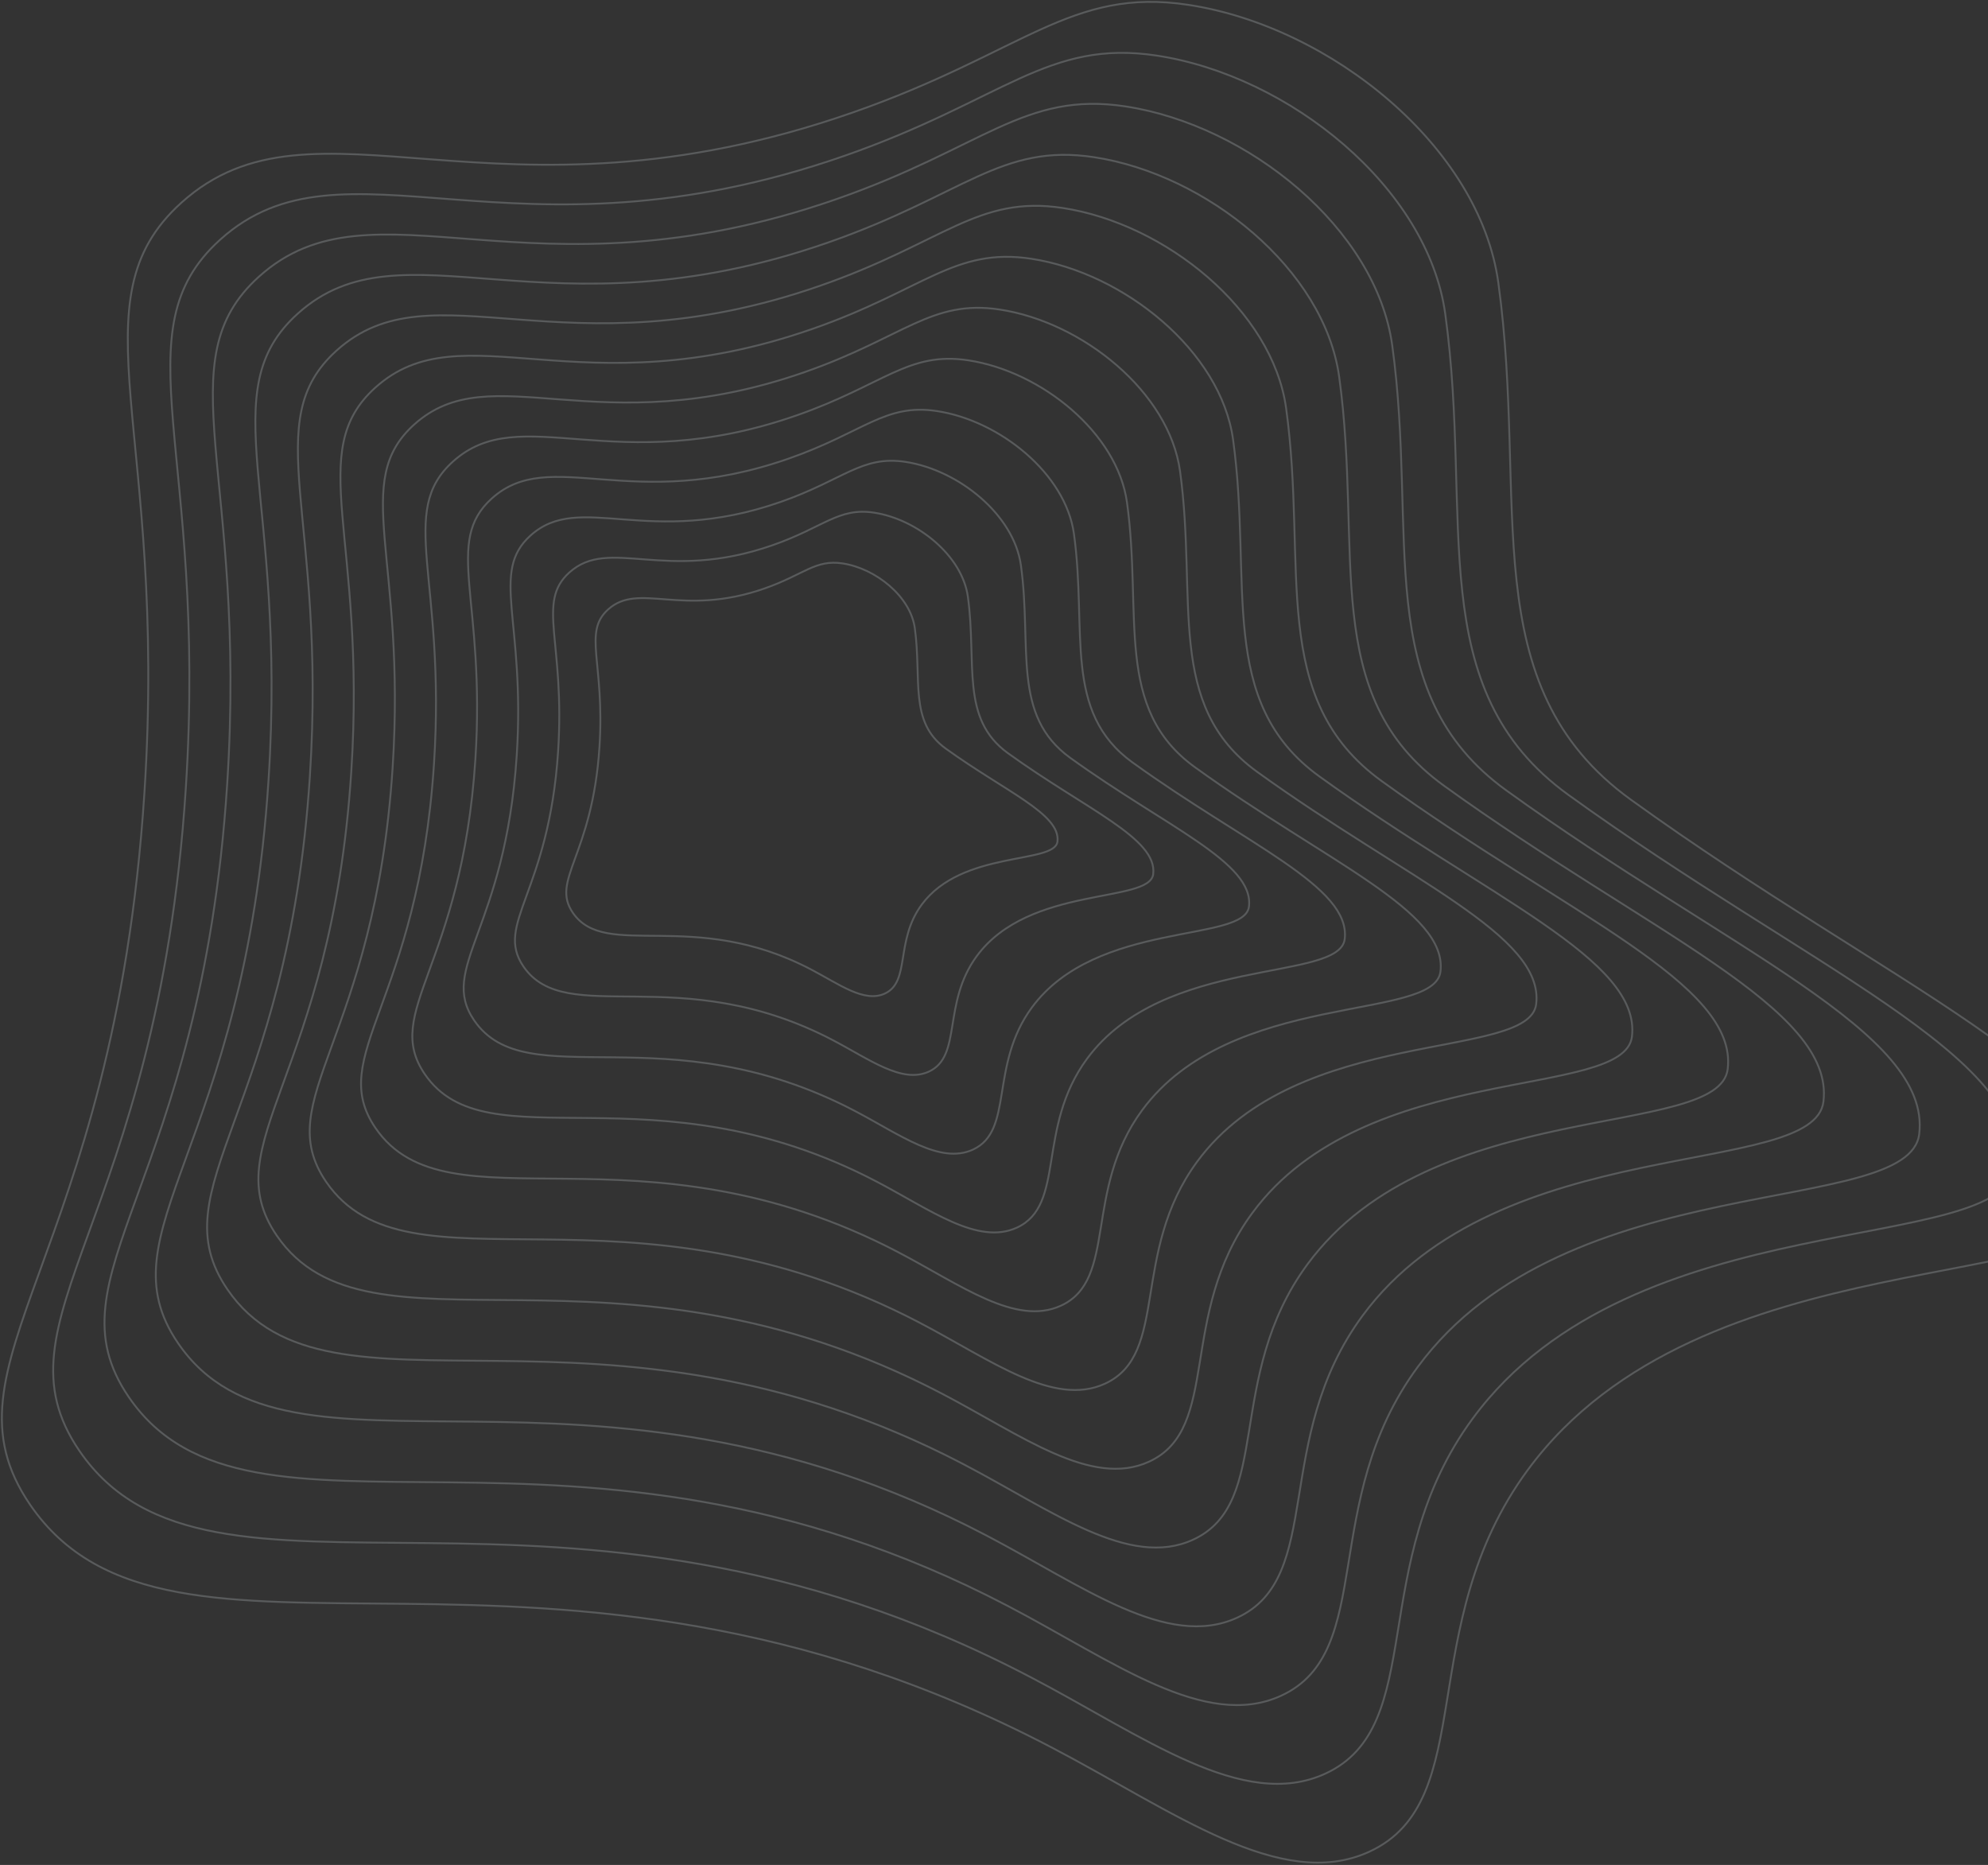 <svg width="1064" height="998" viewBox="0 0 1064 998" fill="none" xmlns="http://www.w3.org/2000/svg">
<rect x="0" y="0" width="1064" height="998" fill="#333333" stroke="none"/>
<g opacity="0.2">
<path d="M563.001 935.216C291.833 793.137 91.474 915.423 16.077 805.173C-35.648 729.531 61 675.407 77.288 424.329C89.897 229.961 38.53 161.312 97.033 108.506C168.184 44.279 264.927 127.07 456.382 60.205C547.549 28.353 573.061 -6.998 636.056 2.603C712.209 14.204 791.899 78.491 801.91 151.224C818.175 269.381 788.043 366.749 872.99 428.038C1010.52 527.264 1137.33 578.264 1129.67 641.682C1123.31 694.27 910.497 660.553 817.705 786.586C756.016 870.374 792.337 963.695 732.806 990.944C685.526 1012.58 628.314 969.428 563.001 935.208V935.216Z" stroke="#EEF9FF" stroke-miterlimit="10"/>
<path d="M551.268 897.354C299.009 765.182 112.629 878.94 42.489 776.379C-5.635 706.014 84.281 655.659 99.431 422.088C111.163 241.27 63.381 177.41 117.798 128.284C183.987 68.538 273.983 145.559 452.088 83.347C536.892 53.73 560.635 20.844 619.234 29.77C690.074 40.562 764.204 100.36 773.523 168.027C788.657 277.948 760.628 368.525 839.649 425.535C967.59 517.836 1085.56 565.284 1078.42 624.28C1072.51 673.196 874.535 641.839 788.219 759.082C730.831 837.024 764.619 923.839 709.238 949.185C665.255 969.315 612.025 929.168 551.276 897.339L551.268 897.354Z" stroke="#EEF9FF" stroke-miterlimit="10"/>
<path d="M539.545 859.492C306.194 737.228 133.784 842.457 68.902 747.585C24.385 682.496 107.556 635.919 121.574 419.854C132.422 252.594 88.225 193.523 138.563 148.077C199.79 92.805 283.04 164.055 447.796 106.513C526.243 79.113 548.203 48.693 602.412 56.952C667.94 66.935 736.519 122.251 745.137 184.844C759.131 286.521 733.205 370.316 806.3 423.047C924.652 508.431 1033.77 552.326 1027.18 606.893C1021.71 652.144 838.574 623.133 758.725 731.592C705.639 803.696 736.893 883.999 685.662 907.449C644.977 926.073 595.738 888.93 539.545 859.485V859.492Z" stroke="#EEF9FF" stroke-miterlimit="10"/>
<path d="M527.811 821.63C313.37 709.274 154.931 805.974 95.305 718.792C54.397 658.979 130.828 616.171 143.708 417.621C153.68 263.91 113.059 209.628 159.319 167.869C215.584 117.08 292.096 182.551 443.494 129.67C515.585 104.489 535.768 76.535 585.581 84.127C645.805 93.3 708.816 144.135 716.741 201.654C729.604 295.095 705.781 372.092 772.95 420.559C881.712 499.025 981.991 539.36 975.929 589.513C970.903 631.1 802.611 604.434 729.23 704.103C680.444 770.361 709.166 844.158 662.093 865.705C624.705 882.815 579.456 848.685 527.811 821.63Z" stroke="#EEF9FF" stroke-miterlimit="10"/>
<path d="M516.079 783.768C320.546 681.32 176.077 769.499 121.716 689.998C84.416 635.454 154.11 596.423 165.85 415.38C174.938 275.227 137.901 225.726 180.084 187.647C231.386 141.339 301.152 201.032 439.193 152.821C504.928 129.858 523.327 104.377 568.751 111.294C623.662 119.658 681.121 166.011 688.345 218.464C700.078 303.668 678.349 373.876 739.6 418.063C838.772 489.612 930.21 526.388 924.683 572.119C920.103 610.033 766.649 585.728 699.735 676.606C655.251 737.026 681.44 804.311 638.517 823.961C604.426 839.564 563.168 808.448 516.079 783.776V783.768Z" stroke="#EEF9FF" stroke-miterlimit="10"/>
<path d="M504.355 745.907C327.732 653.366 197.241 733.016 148.129 661.205C114.437 611.936 177.384 576.683 187.994 413.147C196.206 286.551 162.753 241.839 200.857 207.44C247.198 165.606 310.217 219.536 434.908 175.978C494.287 155.241 510.902 132.219 551.938 138.469C601.536 146.023 653.444 187.895 659.959 235.274C670.552 312.234 650.927 375.652 706.252 415.568C795.834 480.192 878.423 513.415 873.437 554.724C869.295 588.973 730.688 567.015 670.25 649.109C630.074 703.683 653.73 764.463 614.949 782.21C584.156 796.307 546.888 768.195 504.355 745.907Z" stroke="#EEF9FF" stroke-miterlimit="10"/>
<path d="M492.622 708.045C334.907 625.411 218.387 696.533 174.532 632.411C144.448 588.419 200.657 556.935 210.128 410.914C217.463 297.868 187.587 257.945 221.613 227.233C262.991 189.881 319.264 238.032 430.606 199.144C483.629 180.625 498.468 160.068 535.107 165.651C579.4 172.396 625.74 209.786 631.563 252.092C641.025 320.816 623.502 377.444 672.901 413.087C752.885 470.794 826.641 500.457 822.181 537.344C818.485 567.929 694.709 548.324 640.746 621.619C604.872 670.348 625.995 724.623 591.372 740.473C563.876 753.056 530.599 727.958 492.614 708.06L492.622 708.045Z" stroke="#EEF9FF" stroke-miterlimit="10"/>
<path d="M480.898 670.183C342.1 597.457 239.543 660.051 200.953 603.618C174.477 564.901 223.948 537.194 232.279 408.68C238.731 309.192 212.438 274.05 242.386 247.026C278.802 214.147 328.329 256.528 426.322 222.301C472.989 206.001 486.043 187.91 518.294 192.826C557.274 198.761 598.063 231.669 603.184 268.902C611.508 329.382 596.088 379.22 639.568 410.591C709.963 461.381 774.878 487.484 770.951 519.95C767.701 546.862 658.764 529.61 611.269 594.122C579.696 637.013 598.286 684.775 567.812 698.722C543.614 709.798 514.327 687.705 480.898 670.19V670.183Z" stroke="#EEF9FF" stroke-miterlimit="10"/>
<path d="M469.165 632.321C349.276 569.503 260.689 623.568 227.356 574.824C204.488 541.384 247.22 517.447 254.421 406.439C259.996 320.501 237.288 290.156 263.15 266.803C294.604 238.407 337.384 275.01 422.028 245.444C462.331 231.37 473.617 215.736 501.463 219.978C535.131 225.104 570.36 253.531 574.788 285.689C581.981 337.933 568.655 380.981 606.218 408.073C667.023 451.946 723.088 474.489 719.703 502.533C716.891 525.781 622.801 510.874 581.773 566.603C554.501 603.648 570.559 644.904 544.235 656.955C523.334 666.526 498.038 647.445 469.165 632.314V632.321Z" stroke="#EEF9FF" stroke-miterlimit="10"/>
<path d="M457.433 594.467C356.453 541.556 281.845 587.092 253.768 546.038C234.509 517.874 270.495 497.714 276.564 404.214C281.255 331.832 262.131 306.269 283.916 286.604C310.407 262.689 346.441 293.521 417.735 268.617C451.682 256.761 461.184 243.593 484.641 247.168C512.997 251.485 542.674 275.429 546.402 302.514C552.463 346.514 541.24 382.772 572.869 405.6C624.084 442.548 671.309 461.546 668.457 485.161C666.092 504.744 586.84 492.191 552.288 539.121C529.317 570.32 542.841 605.072 520.675 615.219C503.064 623.276 481.758 607.207 457.441 594.467H457.433Z" stroke="#EEF9FF" stroke-miterlimit="10"/>
<path d="M445.709 556.605C363.638 513.602 303.001 550.617 280.181 517.244C264.522 494.349 293.777 477.966 298.708 401.98C302.523 343.156 286.975 322.374 304.681 306.396C326.219 286.956 355.498 312.017 413.443 291.775C441.034 282.137 448.76 271.442 467.82 274.343C490.871 277.858 514.989 297.313 518.016 319.324C522.938 355.088 513.818 384.556 539.529 403.104C581.154 433.134 619.537 448.573 617.211 467.766C615.292 483.684 550.879 473.477 522.794 511.624C504.125 536.985 515.116 565.224 497.099 573.475C482.786 580.025 465.471 566.962 445.709 556.605Z" stroke="#EEF9FF" stroke-miterlimit="10"/>
<path d="M433.976 518.743C370.814 485.648 324.147 514.134 306.584 488.451C294.533 470.831 317.05 458.226 320.841 399.739C323.78 354.466 311.817 338.48 325.437 326.174C342.012 311.215 364.545 330.498 409.141 314.925C430.376 307.506 436.318 299.277 450.989 301.51C468.727 304.216 487.286 319.182 489.619 336.127C493.411 363.646 486.394 386.324 506.179 400.601C538.214 423.714 567.748 435.593 565.964 450.364C564.482 462.61 514.916 454.763 493.299 484.119C478.93 503.635 487.389 525.368 473.522 531.716C462.507 536.76 449.181 526.702 433.968 518.736L433.976 518.743Z" stroke="#EEF9FF" stroke-miterlimit="10"/>
</g>
</svg>

